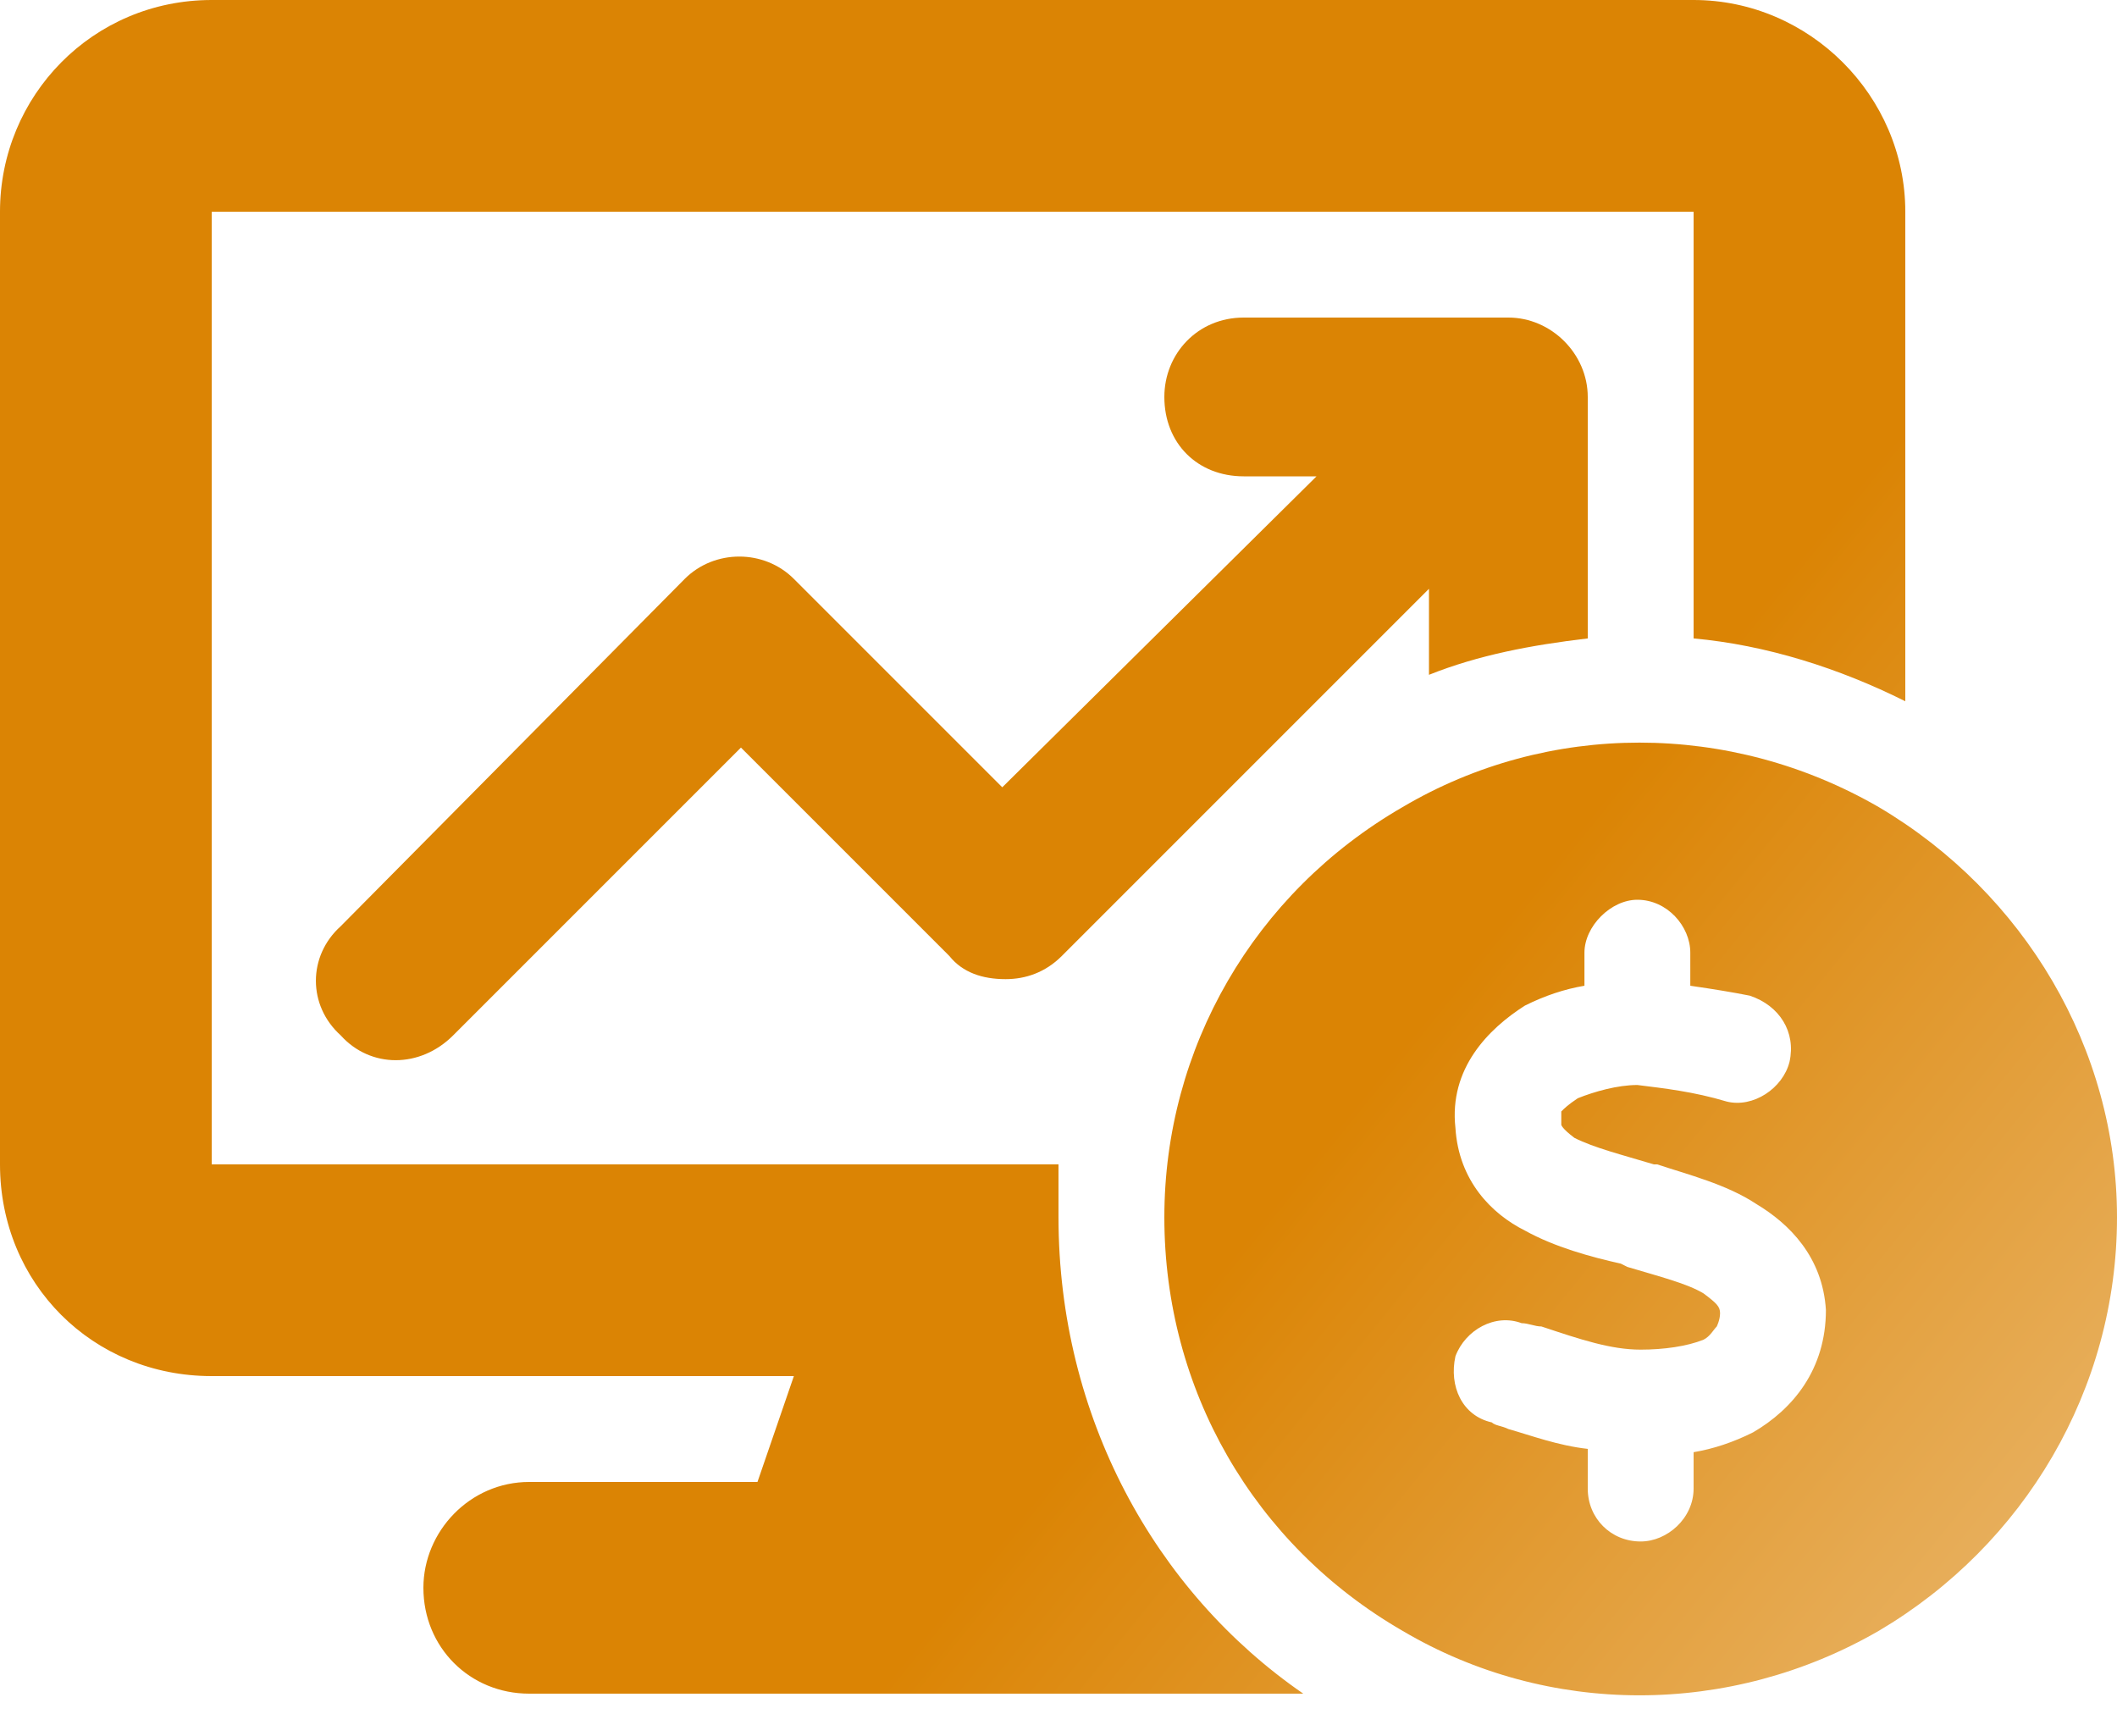 <svg width="100" height="82" viewBox="0 0 100 82" fill="none" xmlns="http://www.w3.org/2000/svg">
<path d="M0 10C0 4.531 4.375 0 10 0H80C85.469 0 90 4.531 90 10V33.125C86.875 31.562 83.438 30.469 80 30.156V10H10V55H50C50 55.938 50 56.719 50 57.5C50 66.875 54.531 75.156 61.562 80H25C22.188 80 20 77.812 20 75C20 72.344 22.188 70 25 70H35.781L37.5 65H10C4.375 65 0 60.625 0 55V10ZM75 18.75V30.156C72.344 30.469 69.844 30.938 67.5 31.875C67.5 31.719 67.5 31.562 67.5 31.25V27.812L50.156 45.156C49.375 45.938 48.438 46.25 47.5 46.25C46.406 46.25 45.469 45.938 44.844 45.156L35 35.312L21.406 48.906C19.844 50.469 17.5 50.469 16.094 48.906C14.531 47.5 14.531 45.156 16.094 43.75L32.344 27.344C33.75 25.938 36.094 25.938 37.5 27.344L47.344 37.188L62.188 22.5H58.75C56.562 22.5 55 20.938 55 18.75C55 16.719 56.562 15 58.75 15H71.25C73.281 15 75 16.719 75 18.75ZM55 57.5C55 49.531 59.219 42.188 66.25 38.125C73.125 34.062 81.719 34.062 88.75 38.125C95.625 42.188 100 49.531 100 57.5C100 65.625 95.625 72.969 88.75 77.031C81.719 81.094 73.125 81.094 66.25 77.031C59.219 72.969 55 65.625 55 57.5ZM73.75 52.5C73.906 52.344 74.062 52.188 74.531 51.875C75.312 51.562 76.406 51.25 77.344 51.25C78.594 51.406 80 51.562 81.562 52.031C82.812 52.344 84.219 51.406 84.531 50.156C84.844 48.75 84.062 47.5 82.656 47.031C81.875 46.875 80.938 46.719 79.844 46.562V45C79.844 43.75 78.75 42.5 77.344 42.5C76.094 42.5 74.844 43.75 74.844 45V46.562C73.906 46.719 72.969 47.031 72.031 47.5C70.312 48.594 68.438 50.469 68.75 53.281C68.906 55.781 70.469 57.344 72.031 58.125C73.438 58.906 75.156 59.375 76.562 59.688L76.875 59.844C78.438 60.312 79.688 60.625 80.469 61.094C81.094 61.562 81.25 61.719 81.25 62.031C81.25 62.344 81.094 62.656 81.094 62.656C80.938 62.812 80.781 63.125 80.469 63.281C79.688 63.594 78.594 63.75 77.5 63.75C76.094 63.75 74.688 63.281 72.812 62.656C72.5 62.656 72.188 62.5 71.875 62.5C70.625 62.031 69.219 62.812 68.75 64.062C68.438 65.469 69.062 66.875 70.469 67.188C70.625 67.344 70.938 67.344 71.25 67.5C72.344 67.812 73.594 68.281 75 68.438V70.312C75 71.719 76.094 72.812 77.5 72.812C78.75 72.812 80 71.719 80 70.312V68.594C80.938 68.438 81.875 68.125 82.812 67.656C84.688 66.562 86.25 64.688 86.25 61.875C86.094 59.375 84.531 57.812 82.969 56.875C81.562 55.938 79.688 55.469 78.281 55H78.125C76.562 54.531 75.312 54.219 74.375 53.75C73.75 53.281 73.75 53.125 73.75 53.125V52.969C73.75 52.812 73.75 52.656 73.75 52.5Z" fill="url(#paint0_linear_1_452)"/>
<defs>
<linearGradient id="paint0_linear_1_452" x1="29.187" y1="170.741" x2="-7.92" y2="140.583" gradientUnits="userSpaceOnUse">
<stop stop-color="#EBBB75"/>
<stop offset="1" stop-color="#DB8404"/>
</linearGradient>
</defs>
</svg>
